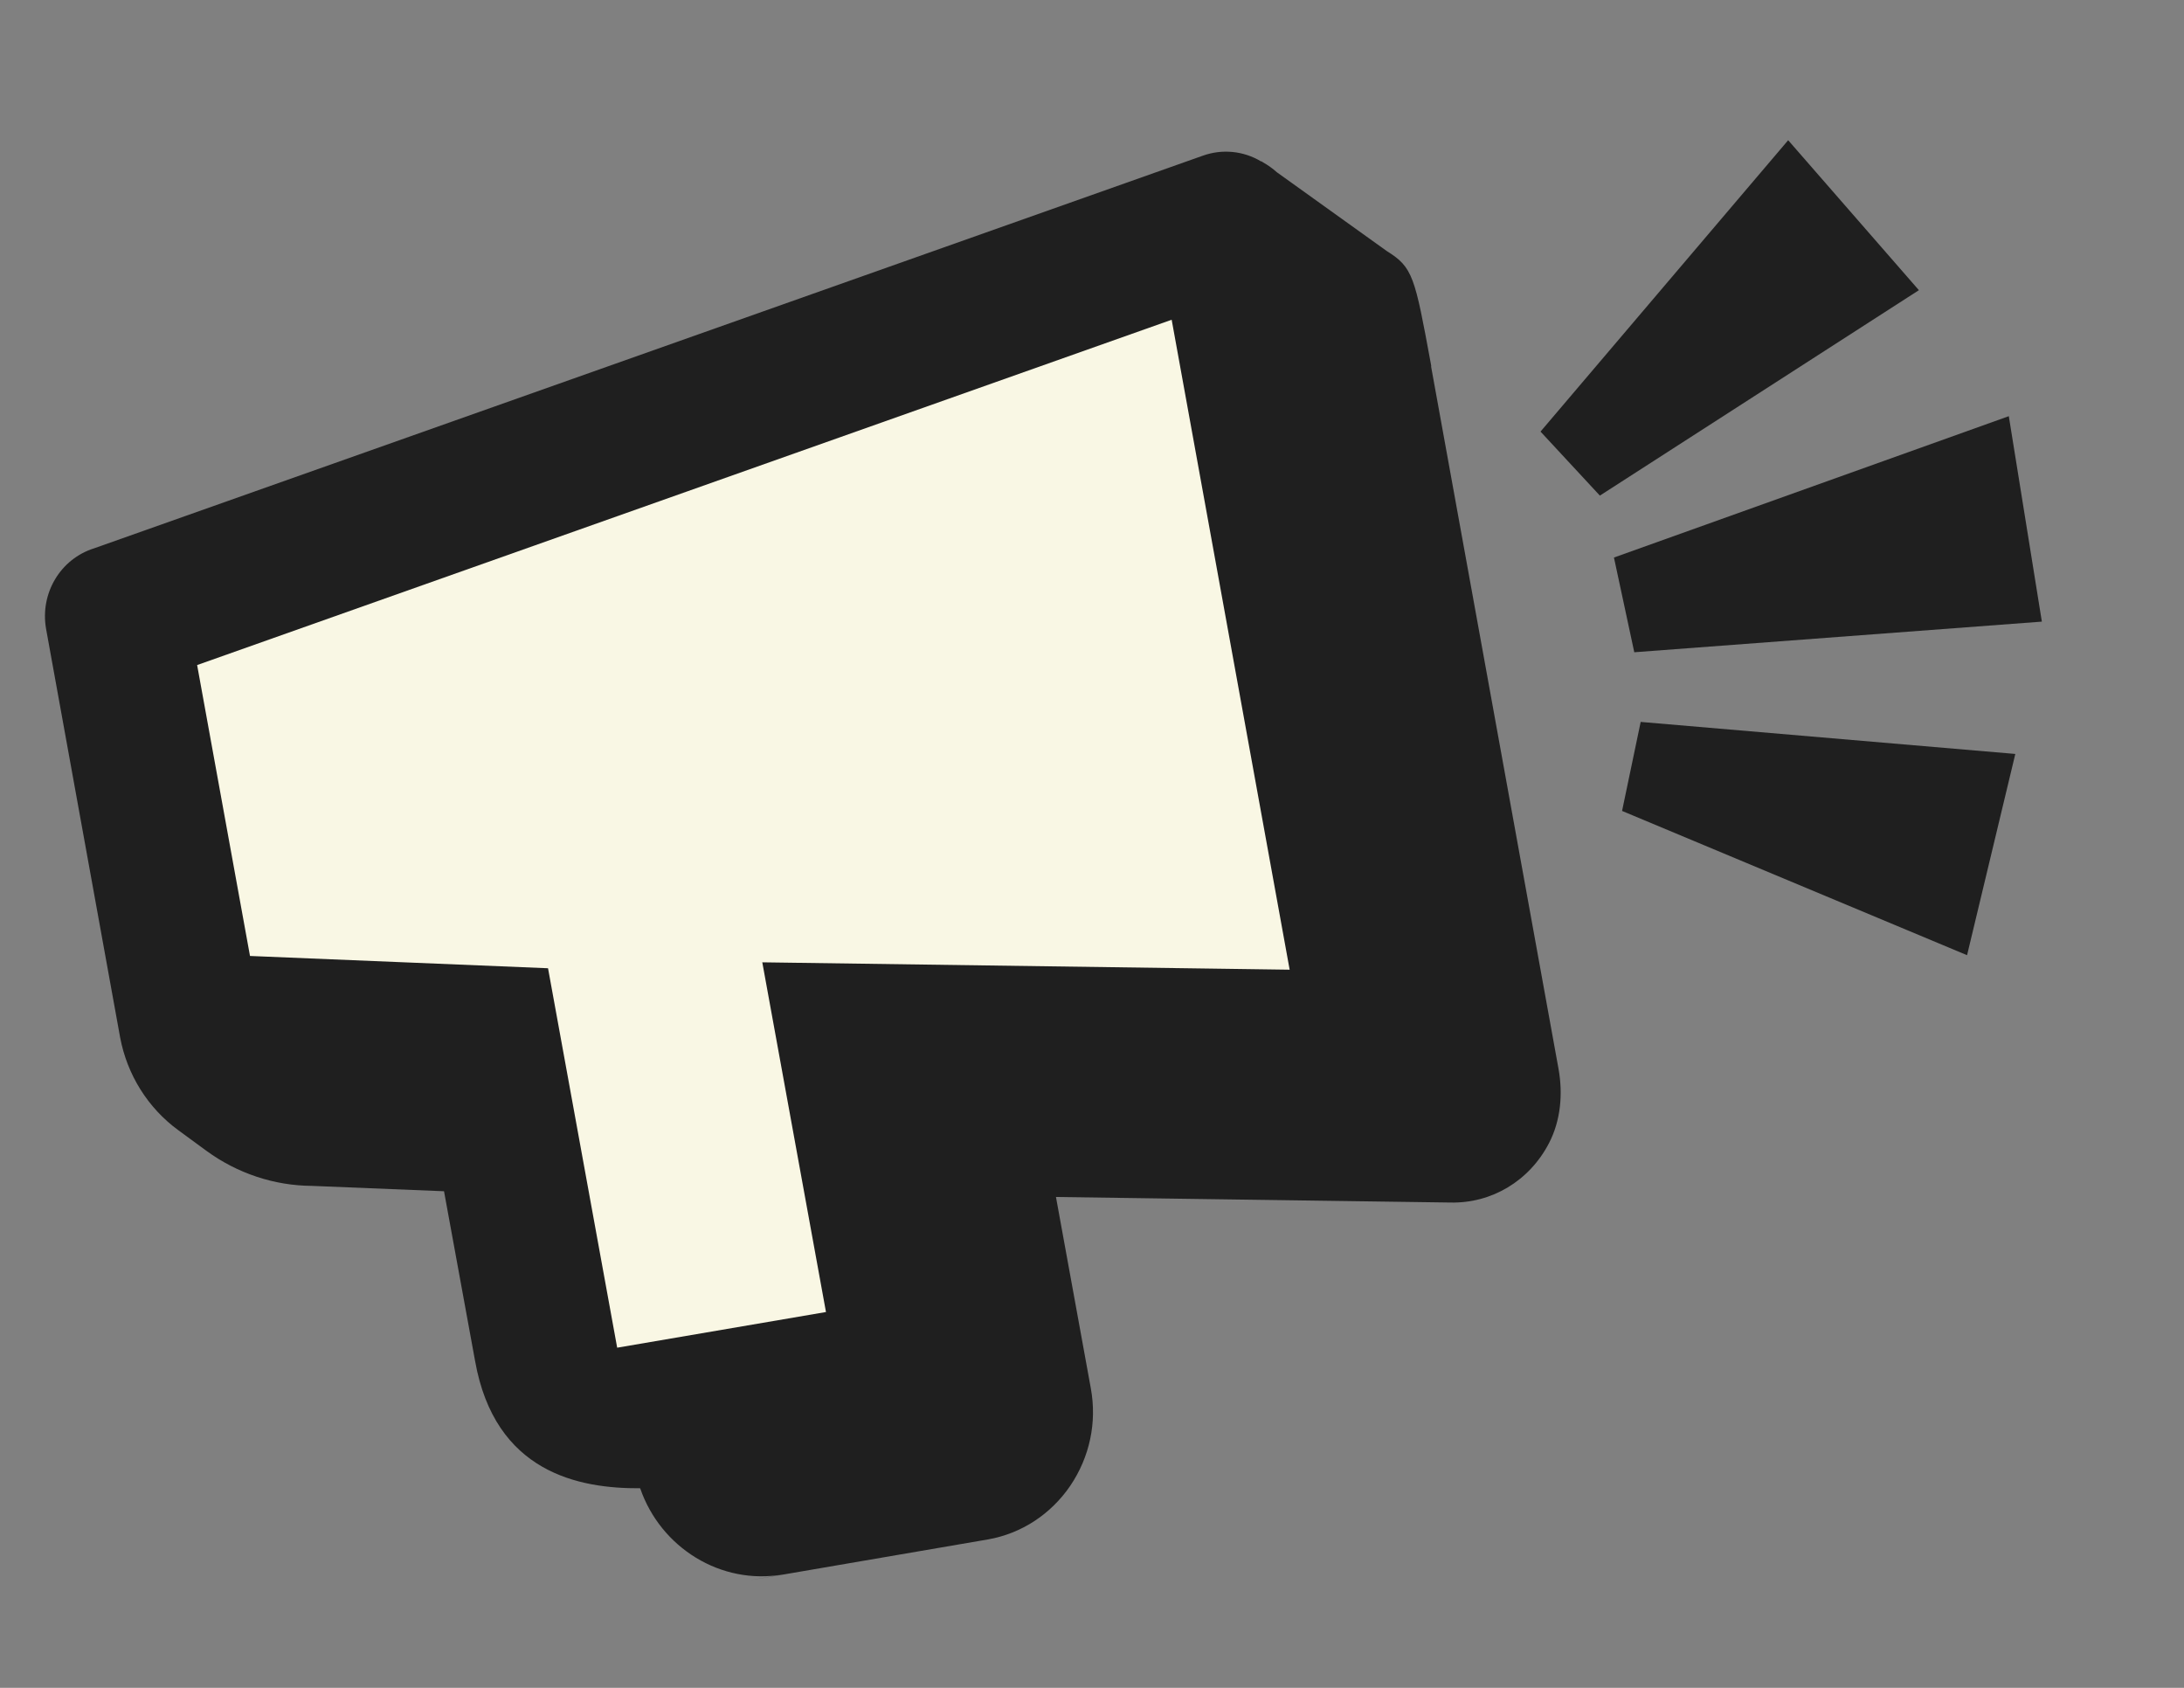 <svg width="88" height="68" viewBox="0 0 88 68" fill="none" xmlns="http://www.w3.org/2000/svg">
<rect x="0" y="0" width="88" height="68" fill="#808080" stroke="none"/>
<g clip-path="url(#clip0_398_72)">
<path d="M66.108 29.085L81.203 30.375L79.259 38.483L65.358 32.671L66.108 29.085Z" fill="#1F1F1F"/>
<path d="M62.072 17.388L72.051 5.649L77.318 11.691L64.464 19.967L62.072 17.388Z" fill="#1F1F1F"/>
<path d="M65.031 22.462L80.941 16.767L82.273 25.044L65.85 26.278L65.031 22.462Z" fill="#1F1F1F"/>
<path d="M57.671 14.758L57.652 14.65C57.005 11.136 56.932 10.771 55.88 10.116L51.445 6.937C51.283 6.79 51.096 6.657 50.863 6.523L50.832 6.5L50.814 6.504C50.102 6.075 49.242 5.996 48.472 6.27L3.803 22.087C2.432 22.513 1.604 23.905 1.857 25.338L4.841 41.8C5.124 43.301 5.961 44.64 7.182 45.532L8.32 46.366C9.562 47.273 11.05 47.768 12.57 47.777L17.891 47.993L19.14 54.817C19.937 59.339 23.341 59.976 25.794 59.959C26.616 62.353 29.048 63.872 31.553 63.43C31.553 63.43 30.247 63.66 30.256 63.659L39.807 62.021C41.165 61.782 42.346 61.001 43.126 59.857C43.905 58.704 44.205 57.312 43.953 55.935L42.548 48.224L58.456 48.448C60.098 48.481 61.622 47.585 62.416 46.051C62.884 45.146 62.979 44.086 62.8 43.075L57.662 14.759L57.671 14.758Z" fill="#1F1F1F"/>
<path d="M24.868 54.296L33.281 52.859L30.715 38.77L51.964 39.067L47.21 12.882L7.943 26.794L10.073 38.514L22.082 39.009L24.868 54.296Z" fill="#F9F7E4"/>
</g>
<defs>
<clipPath id="clip0_398_72">
<rect width="79.371" height="53.454" fill="white" transform="translate(-0.006 14.772) rotate(-10)"/>
</clipPath>
</defs>
</svg>
